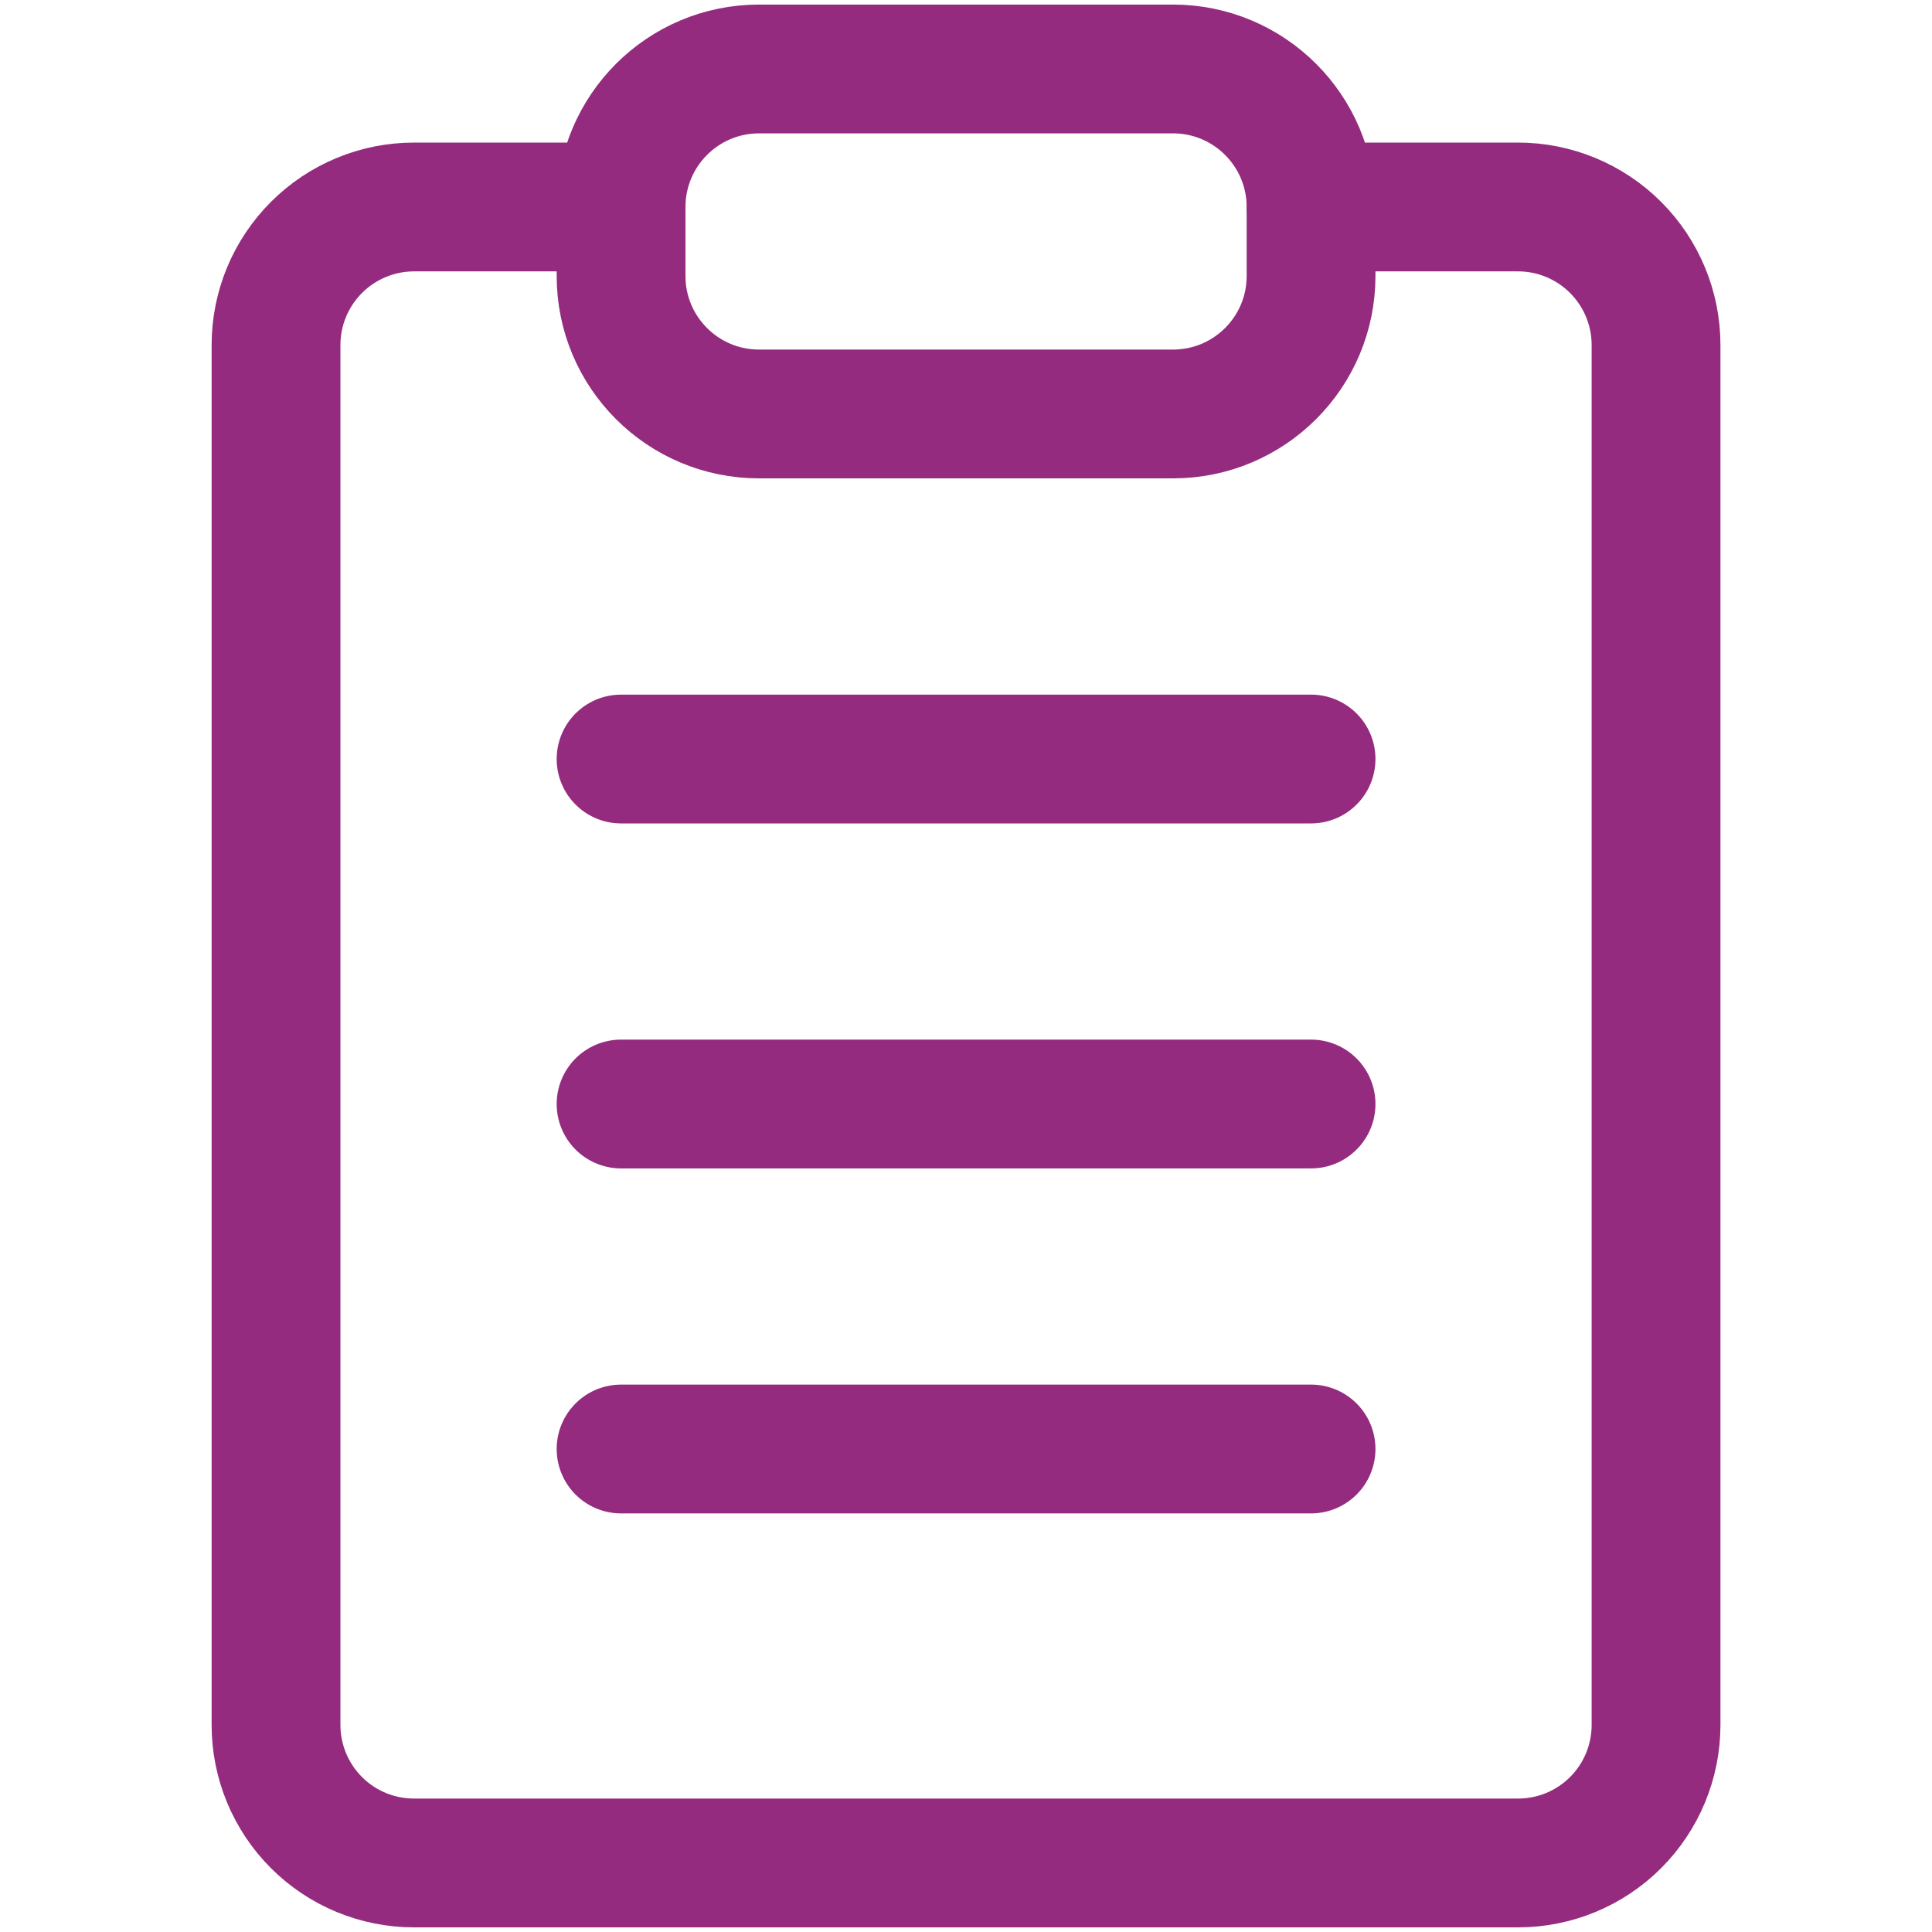<svg width="30" height="30" viewBox="0 0 30 30" fill="none" xmlns="http://www.w3.org/2000/svg">
<path d="M20.358 3.214H23.572C24.14 3.214 24.685 3.44 25.087 3.842C25.489 4.244 25.715 4.789 25.715 5.357V26.785C25.715 27.354 25.489 27.899 25.087 28.301C24.685 28.703 24.14 28.928 23.572 28.928H6.429C5.861 28.928 5.316 28.703 4.914 28.301C4.512 27.899 4.286 27.354 4.286 26.785V5.357C4.286 4.789 4.512 4.244 4.914 3.842C5.316 3.44 5.861 3.214 6.429 3.214H9.643" stroke="#942b7e" stroke-width="2" stroke-linecap="round" stroke-linejoin="round"/>
<path d="M18.215 1.071H11.786C10.603 1.071 9.644 2.031 9.644 3.214V4.286C9.644 5.469 10.603 6.428 11.786 6.428H18.215C19.398 6.428 20.358 5.469 20.358 4.286V3.214C20.358 2.031 19.398 1.071 18.215 1.071Z" stroke="#942b7e" stroke-width="2" stroke-linecap="round" stroke-linejoin="round"/>
<path d="M9.644 11.786H20.358" stroke="#942b7e" stroke-width="2" stroke-linecap="round" stroke-linejoin="round"/>
<path d="M9.644 17.143H20.358" stroke="#942b7e" stroke-width="2" stroke-linecap="round" stroke-linejoin="round"/>
<path d="M9.644 22.5H20.358" stroke="#942b7e" stroke-width="2" stroke-linecap="round" stroke-linejoin="round"/>
</svg>
